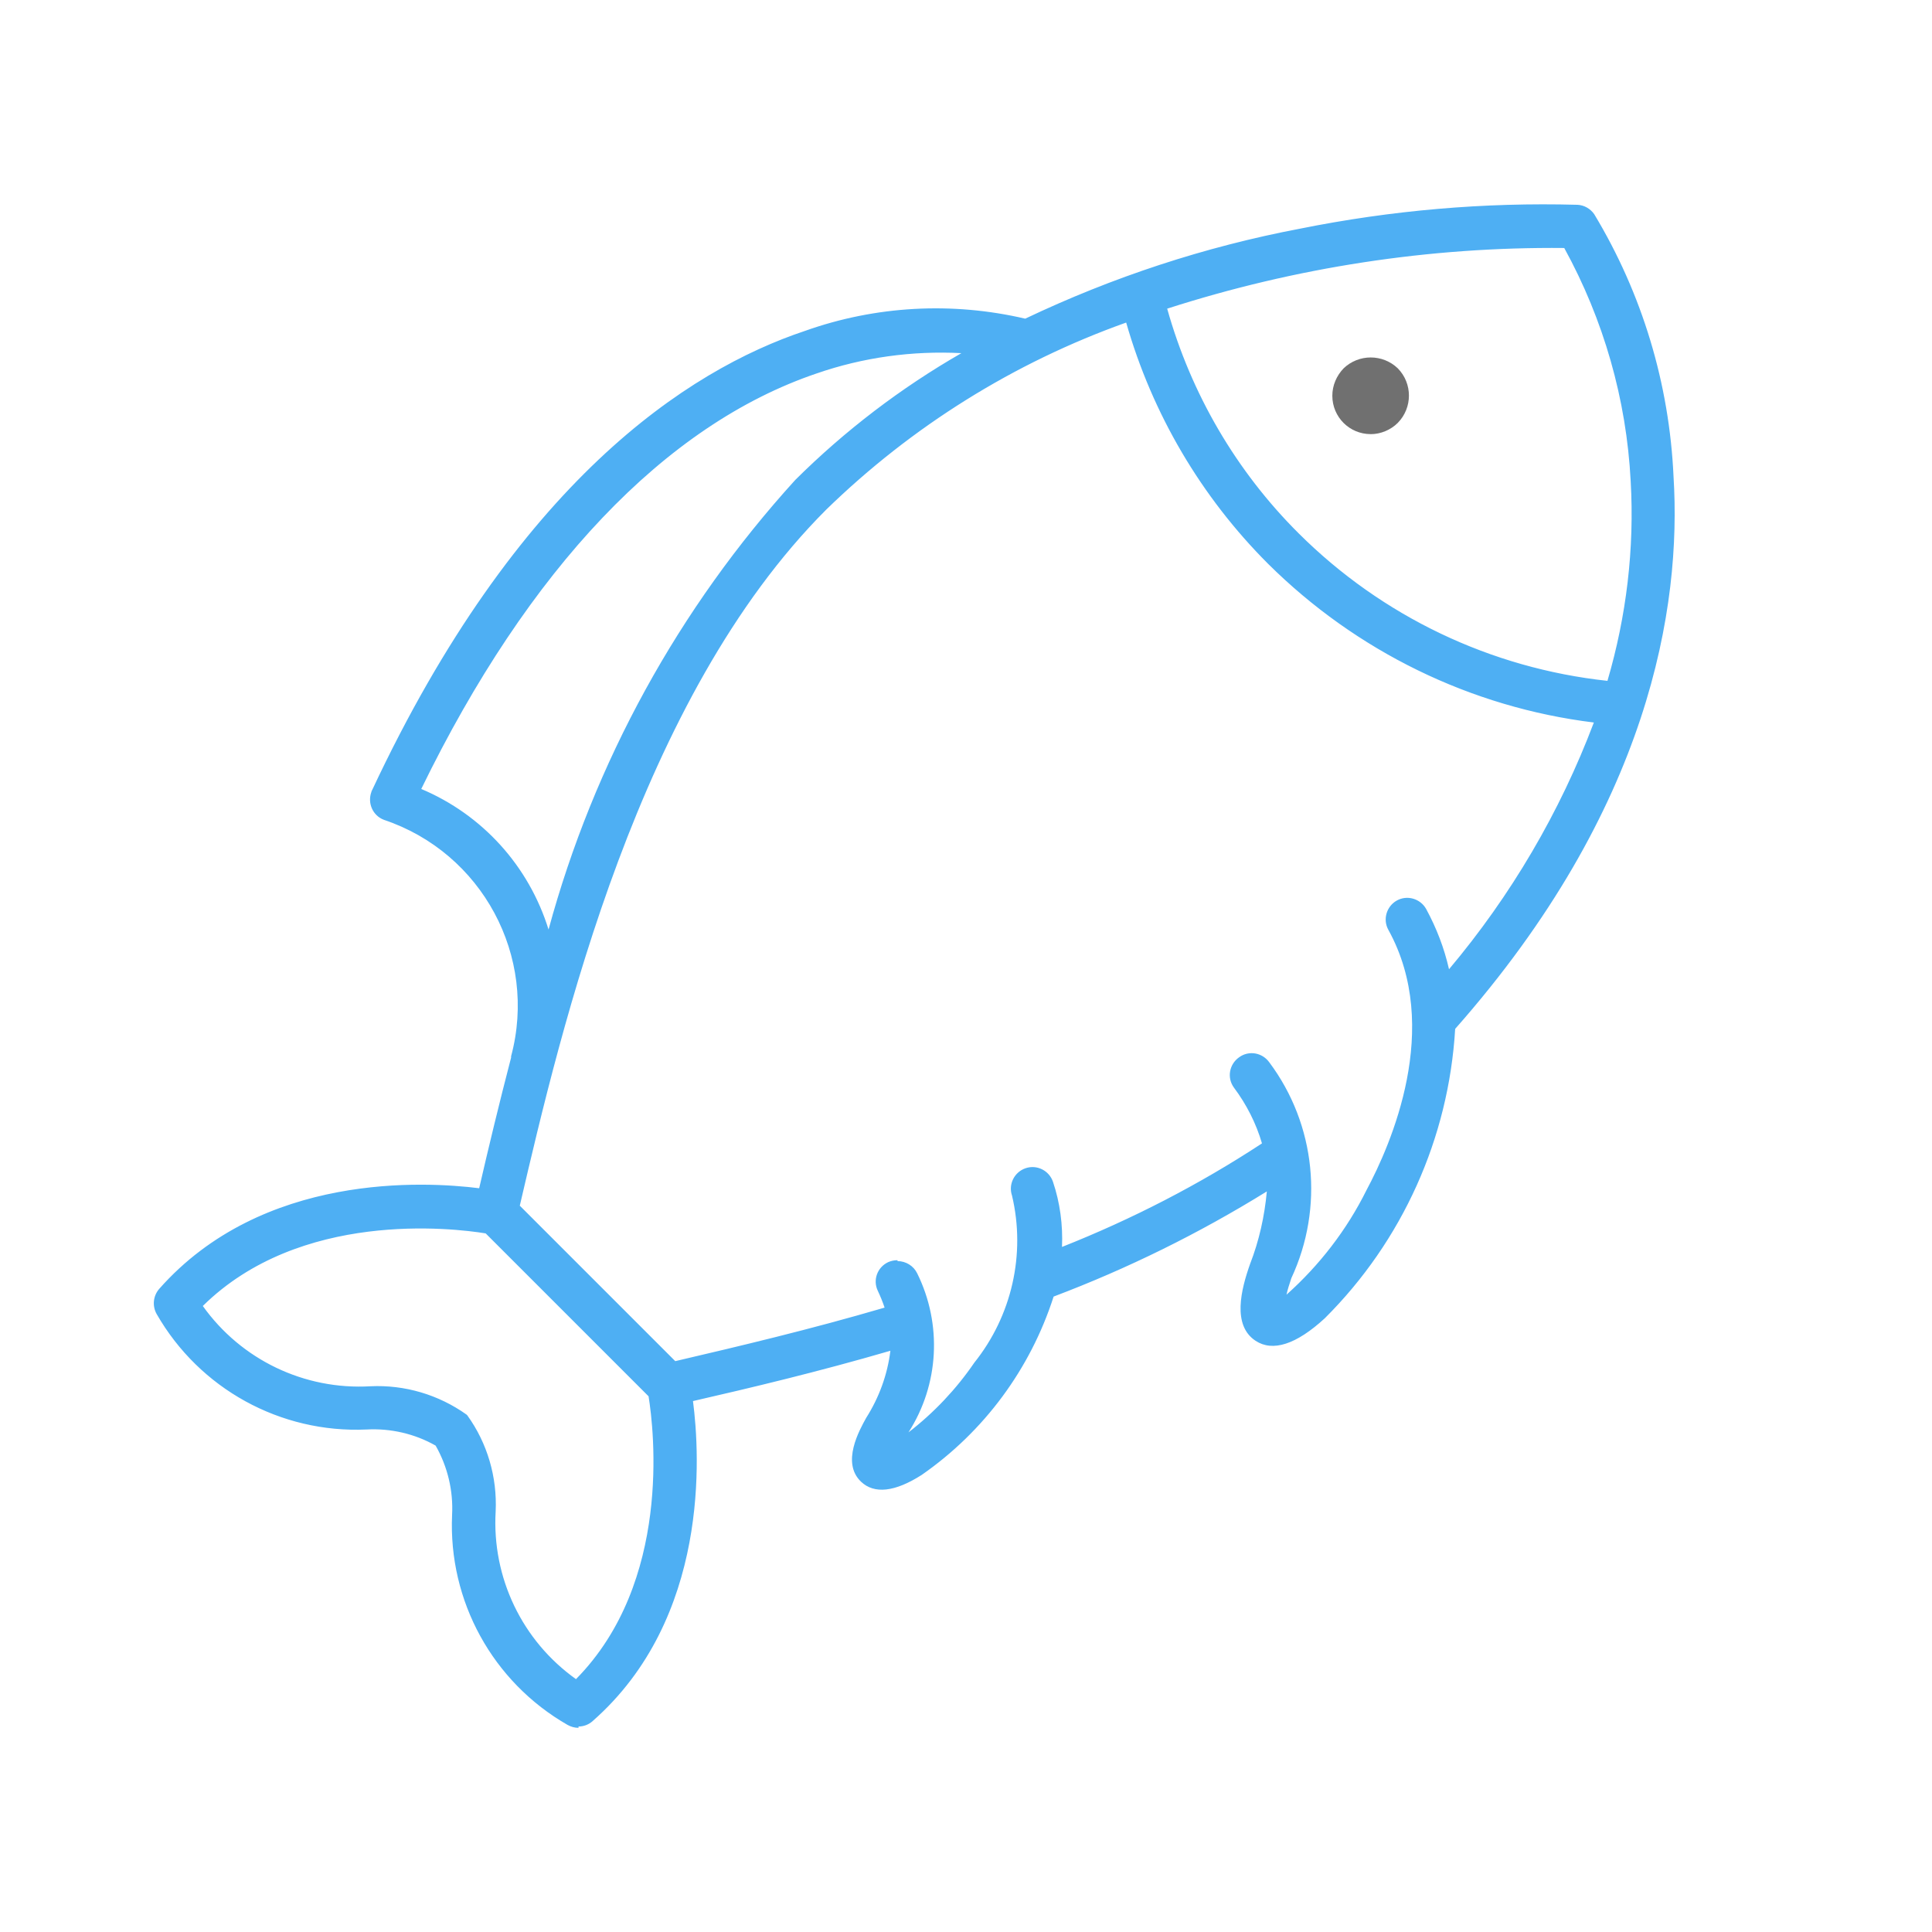<?xml version="1.0" encoding="UTF-8"?>
<svg id="Layer_1" data-name="Layer 1" xmlns="http://www.w3.org/2000/svg" xmlns:xlink="http://www.w3.org/1999/xlink" viewBox="0 0 624.7 624.7">
  <defs>
    <style>
      .cls-1 {
        fill: none;
      }

      .cls-2 {
        fill: #707070;
      }

      .cls-3 {
        fill: #4eaff3;
      }

      .cls-4 {
        clip-path: url(#clippath);
      }
    </style>
    <clipPath id="clippath">
      <rect class="cls-1" x="49.82" y="66.12" width="491.73" height="492.57"/>
    </clipPath>
  </defs>
  <g id="Group_1631" data-name="Group 1631">
    <g class="cls-4">
      <g id="Group_1630" data-name="Group 1630">
        <path id="Path_571" data-name="Path 571" class="cls-2" d="M443.1,138.91c5.94,0,10.85-4.9,10.85-10.85s-4.9-10.85-10.85-10.85-10.85,4.9-10.85,10.85c0,2.92,1.15,5.63,3.13,7.61,2.09,2.09,4.8,3.23,7.72,3.13"/>
        <path id="Path_572" data-name="Path 572" class="cls-2" d="M443.21,140.37c-6.88,0-12.41-5.53-12.41-12.41,0-3.34,1.36-6.47,3.65-8.86,4.9-4.69,12.62-4.69,17.52,0,4.8,4.9,4.8,12.72,0,17.63-2.29,2.29-5.53,3.65-8.76,3.65M443.21,118.68c-5.11,0-9.28,4.17-9.28,9.28,0,2.5.94,4.8,2.71,6.57,3.65,3.55,9.49,3.55,13.14,0,3.65-3.65,3.65-9.49,0-13.14-1.77-1.77-4.17-2.71-6.57-2.71"/>
        <path id="Path_573" data-name="Path 573" class="cls-3" d="M539.68,154.35c-1.36-29.72-10.01-58.61-25.45-84.06-.94-1.36-2.5-2.29-4.17-2.4-29.93-.83-59.97,1.67-89.38,7.61-30.77,5.84-60.7,15.64-89.06,29.2-23.47-5.63-48.08-4.28-70.81,3.86-37.75,12.62-92.51,48.39-139.12,147.68-1.25,2.71-.1,5.94,2.61,7.2.1,0,.21.1.42.21,32.54,10.95,51,45.26,42.24,78.43h0c-4.17,15.85-7.61,30.66-10.74,43.91-16.9-2.4-69.88-6.36-103.56,31.7-1.56,1.77-1.77,4.28-.63,6.26,13.66,23.67,39.42,37.75,66.64,36.5,8.13-.42,16.27,1.56,23.36,5.74,4.17,7.09,6.15,15.23,5.74,23.36-1.25,27.32,12.83,52.98,36.5,66.64,1.98,1.15,4.59.94,6.36-.63,38.07-33.58,34.1-86.67,31.7-103.56,19.61-4.59,42.76-10.01,67.27-17.21-.52,8.76-3.34,17.1-8.13,24.51-2.09,3.65-7.61,13.35-1.98,18.67,1.56,1.46,3.55,2.19,5.63,2.19,4.38-.42,8.55-1.98,11.99-4.48,20.02-13.87,34.94-34.1,42.13-57.46,25.13-9.39,49.23-21.38,71.96-35.67-.31,9.18-2.19,18.25-5.53,26.8-2.71,7.72-5.53,18.56,1.15,22.94,1.36.94,3.02,1.46,4.69,1.36,6.05-.94,11.68-3.96,15.75-8.55,24.93-24.72,39.84-57.88,41.61-93.03,62.37-70.5,73.21-134.85,70.61-177.82M506.61,78.63c13.25,23.57,20.75,49.96,22.21,76.97,1.25,22.42-1.46,44.85-7.93,66.33-38.59-3.86-74.57-20.86-102-48.29-20.75-20.75-35.67-46.51-43.39-74.78,42.34-13.77,86.67-20.55,131.2-20.13M134.09,255.82c35.04-72.59,79.78-119.73,129.53-136.62,16.79-5.84,34.73-7.93,52.35-6.26-21.07,11.68-40.47,26.28-57.67,43.18-38.38,42.97-66.22,94.28-81.03,149.97-5.32-22.84-21.48-41.61-43.18-50.27M186.44,544.81c-18.46-12.41-29.1-33.79-27.74-56,.52-10.74-2.5-21.38-8.76-30.14l-.21-.21c-8.76-6.26-19.4-9.28-30.14-8.76-22.21,1.36-43.59-9.18-56-27.74,32.54-33.16,84.58-26.39,94.18-24.72l53.29,53.29c1.56,9.59,8.45,61.74-24.72,94.18M452.49,292.74c-2.61,1.46-3.55,4.69-2.09,7.4h0c17.73,32.23.94,70.61-7.09,85.62-6.78,14.29-16.9,26.8-29.51,36.5.42-3.13,1.15-6.26,2.29-9.18,10.53-22.32,7.82-48.6-6.88-68.31-1.77-2.4-5.11-3.02-7.61-1.25-2.4,1.77-3.02,5.11-1.25,7.61,4.38,5.84,7.61,12.51,9.49,19.61-21.48,14.08-44.32,25.86-68.21,35.15.73-7.72-.21-15.64-2.61-22.94-.94-2.82-4.07-4.38-6.88-3.44-2.82.94-4.38,4.07-3.44,6.88,4.59,19.4,0,39.84-12.41,55.38-6.99,10.53-16.17,19.5-26.91,26.28.42-.83.94-1.77,1.56-3.02,10.74-15.44,12.31-35.46,4.07-52.35-1.25-2.71-4.48-3.86-7.2-2.61s-3.86,4.48-2.61,7.2c1.04,2.29,1.98,4.69,2.71,7.09-25.66,7.61-49.96,13.25-70.08,17.94l-51.52-51.52c14.6-63.2,39.21-166.24,99.7-226.73,28.26-27.43,62.05-48.39,99.18-61.43,8.24,29.83,23.99,57.05,45.89,78.95,28.58,28.58,66.12,46.62,106.27,51.1-11.37,30.97-28.26,59.65-49.75,84.68-1.36-7.82-4.07-15.33-7.82-22.21-1.46-2.61-4.69-3.55-7.4-2.09h0"/>
        <path id="Path_574" data-name="Path 574" class="cls-3" d="M187.07,558.68c-1.25,0-2.4-.31-3.55-.94-24.2-13.87-38.59-40.05-37.34-67.89.42-7.82-1.46-15.64-5.32-22.42-6.78-3.86-14.6-5.63-22.32-5.21-27.85,1.25-54.02-13.14-67.89-37.34-1.46-2.61-1.15-5.84.83-8.13,33.37-37.75,85.94-34.73,103.46-32.54,3.02-13.14,6.47-27.43,10.32-42.24h0v-.42c8.66-32.33-9.39-65.81-41.09-76.45-3.65-1.36-5.42-5.42-4.07-9.07,0-.21.1-.31.21-.52,46.72-99.7,101.89-135.79,139.96-148.51,22.84-8.13,47.56-9.49,71.23-3.96,28.26-13.45,58.09-23.26,88.86-29.1,29.51-5.94,59.55-8.55,89.69-7.72,2.19.1,4.17,1.25,5.42,3.02,15.54,25.76,24.3,54.86,25.66,84.89,2.61,42.13-7.61,107.21-70.61,178.55-2.09,35.35-17.1,68.62-42.13,93.55-9.28,8.55-16.9,10.95-22.42,7.3-7.61-5.01-4.69-16.58-1.77-24.82,2.92-7.51,4.69-15.44,5.42-23.47-21.9,13.56-44.95,24.93-68.94,34-7.51,23.36-22.42,43.59-42.66,57.67-8.66,5.53-15.33,6.26-19.61,2.19-6.47-6.15-.52-16.69,1.67-20.65,4.17-6.57,6.88-13.98,7.82-21.69-23.26,6.78-45.16,11.99-63.83,16.27,2.29,17.52,5.42,70.19-32.43,103.46-1.25,1.15-2.92,1.77-4.59,1.77M135.76,386.29c-30.66-1.36-60.49,10.43-81.87,32.54-1.15,1.25-1.25,3.02-.42,4.48,13.45,23.15,38.69,36.92,65.49,35.77,8.55-.52,17,1.67,24.3,6.15,4.48,7.3,6.67,15.75,6.15,24.3-1.25,26.8,12.51,52.04,35.77,65.49,1.46.83,3.23.63,4.48-.42,37.65-33.27,33.37-86.56,31.18-102.1l-.21-1.46,1.36-.31c19.61-4.59,42.66-10.01,67.16-17.21l1.98-.63v2.09c-.52,8.97-3.44,17.73-8.34,25.24-1.88,3.34-6.99,12.31-2.29,16.79,3.13,3.02,8.45,2.09,15.75-2.61,19.82-13.66,34.42-33.58,41.51-56.53l.21-.73.63-.31c25.03-9.39,49.02-21.28,71.65-35.56l2.4-1.56v2.92c-.31,9.39-2.19,18.56-5.63,27.32-2.5,7.2-5.21,17.42.52,21.17,4.38,2.82,10.53.42,18.56-6.99,24.61-24.51,39.32-57.26,41.2-91.88v-.52l.42-.42c62.57-70.71,72.69-135.06,70.19-176.67-1.25-29.41-9.91-58.09-25.13-83.33-.73-1.04-1.77-1.56-3.02-1.67-29.83-.83-59.65,1.67-88.96,7.61-30.66,5.84-60.49,15.64-88.65,29.1l-.52.31-.63-.21c-23.15-5.53-47.45-4.28-69.88,3.86-37.44,12.41-91.78,48.08-138.19,146.84-.94,1.98,0,4.28,1.88,5.11,0,0,.21,0,.31.1,33.27,11.16,52.15,46.2,43.18,80.1v.21c-4.07,15.54-7.61,30.24-10.85,44.01l-.31,1.36-1.36-.21c-6.78-.94-13.56-1.36-20.34-1.36M186.54,546.9l-1.04-.63c-18.98-12.72-29.83-34.52-28.47-57.26.52-10.32-2.4-20.65-8.34-29.1-8.55-6.05-18.88-8.97-29.31-8.45-22.74,1.36-44.53-9.49-57.26-28.47l-.73-1.04.83-.94c32.96-33.69,85.41-26.91,95.53-25.24h.52l54.13,54.13v.52c1.67,10.22,8.45,62.68-25.24,95.53l-.83,1.04.21-.1ZM65.57,422.27c12.41,17.42,32.85,27.22,54.23,25.97,11.05-.52,22.01,2.71,31.08,9.18l.21.21c6.47,8.97,9.7,19.92,9.18,31.08-1.25,21.38,8.55,41.82,25.97,54.23,30.97-31.39,25.24-80.51,23.47-91.46l-52.67-52.67c-10.85-1.77-60.07-7.51-91.46,23.47M285.93,471.6l2.09-4.38c.42-.94.94-1.98,1.67-3.13,10.43-15.02,11.99-34.52,4.07-50.89-.94-1.98-3.23-2.71-5.11-1.88-1.98.94-2.71,3.23-1.88,5.11,1.15,2.29,2.09,4.8,2.82,7.2l.42,1.46-1.46.42c-25.13,7.4-48.5,12.93-70.19,18.04l-.83.21-52.77-52.77.21-.83c13.45-57.99,38.48-165.82,100.02-227.46,28.37-27.64,62.37-48.7,99.7-61.84l1.56-.63.42,1.67c8.13,29.62,23.88,56.53,45.47,78.22,28.37,28.37,65.6,46.2,105.44,50.69l1.98.21-.63,1.77c-11.47,31.18-28.47,59.97-50.06,85.21l-2.19,2.61-.63-3.23c-1.36-7.61-3.96-14.91-7.72-21.69-1.04-1.88-3.44-2.5-5.32-1.36-1.77,1.04-2.4,3.23-1.46,5.11,18.04,32.85,1.04,71.86-7.09,87.08-6.99,14.6-17.31,27.32-30.14,37.13l-2.61,1.36.31-2.92c.42-3.23,1.25-6.47,2.4-9.59,10.22-21.8,7.72-47.45-6.67-66.85-.63-.83-1.46-1.36-2.5-1.56s-2.09,0-2.92.63c-1.77,1.25-2.19,3.65-.94,5.32h0c4.48,6.05,7.82,12.83,9.7,20.13l.31,1.04-.94.63c-21.59,14.18-44.53,25.97-68.52,35.35l-2.4.94.21-2.5c.63-7.51-.21-15.12-2.61-22.32-.73-1.98-2.92-3.13-4.9-2.4s-3.13,2.92-2.4,4.9c4.69,19.82,0,40.78-12.62,56.73-7.2,10.74-16.48,19.82-27.43,26.8l-4.07,2.19.21.1ZM290.21,407.77c2.71,0,5.21,1.56,6.36,3.96,8.13,16.48,7.09,35.98-2.82,51.42,8.24-6.36,15.44-13.98,21.28-22.53,12.1-15.12,16.69-35.04,12.2-54.02-1.25-3.65.73-7.61,4.38-8.86s7.61.73,8.86,4.38c2.29,6.78,3.23,13.98,2.92,21.07,22.63-8.97,44.32-20.13,64.66-33.48-1.88-6.47-5.01-12.62-9.07-18.04-2.29-3.13-1.56-7.51,1.67-9.8,3.13-2.29,7.51-1.56,9.8,1.67h0c15.02,20.13,17.73,46.93,7.09,69.77-.73,2.19-1.25,3.86-1.56,5.32,10.64-9.49,19.5-20.96,25.86-33.79,7.93-14.81,24.51-52.56,7.09-84.16-1.88-3.34-.63-7.61,2.71-9.49,3.34-1.88,7.61-.63,9.49,2.71,3.34,6.15,5.84,12.62,7.4,19.5,20.02-23.78,35.88-50.79,46.83-79.78-39.84-4.9-76.86-23.05-105.33-51.31-21.69-21.69-37.44-48.5-45.89-78.01-36.29,12.93-69.35,33.58-96.99,60.49-60.7,60.7-85.62,167.28-99.08,225.06l50.27,50.27c20.96-4.9,43.49-10.22,67.69-17.31-.63-1.88-1.36-3.65-2.19-5.42-1.67-3.44-.21-7.61,3.34-9.28.94-.42,1.98-.63,3.02-.63M177.05,311.93l-1.36-5.53c-5.21-22.32-21.07-40.67-42.34-49.12l-1.46-.63.73-1.46c35.25-72.9,80.3-120.35,130.36-137.46,17-5.94,35.15-8.03,53.08-6.26l4.9.52-4.28,2.4c-20.96,11.58-40.26,26.07-57.36,42.97-38.48,42.55-66.12,93.76-80.62,149.24l-1.67,5.42v-.1ZM136.17,255.09c19.82,8.34,34.83,24.93,41.2,45.47,14.71-54.13,42.13-103.98,79.78-145.38,16.06-15.96,34.1-29.72,53.71-40.99-15.85-.83-31.81,1.36-46.83,6.57-48.91,16.58-93.13,63.1-127.86,134.43M521.95,223.59h-1.25c-38.9-4.07-75.3-21.28-102.94-48.91-20.96-20.96-35.98-46.93-43.7-75.51l-.42-1.46,1.36-.42c42.55-13.87,87.08-20.65,131.72-20.23h.83l.42.73c13.35,23.88,20.96,50.37,22.42,77.7,1.25,22.53-1.46,45.16-8.03,66.85l-.42,1.25h0ZM377.4,99.8c7.72,27.53,22.32,52.56,42.55,72.69,26.91,26.8,62.05,43.59,99.81,47.66,6.15-20.96,8.76-42.76,7.51-64.56-1.36-26.49-8.76-52.25-21.48-75.4-43.59-.42-86.87,6.26-128.38,19.61"/>
      </g>
    </g>
  </g>
</svg>
